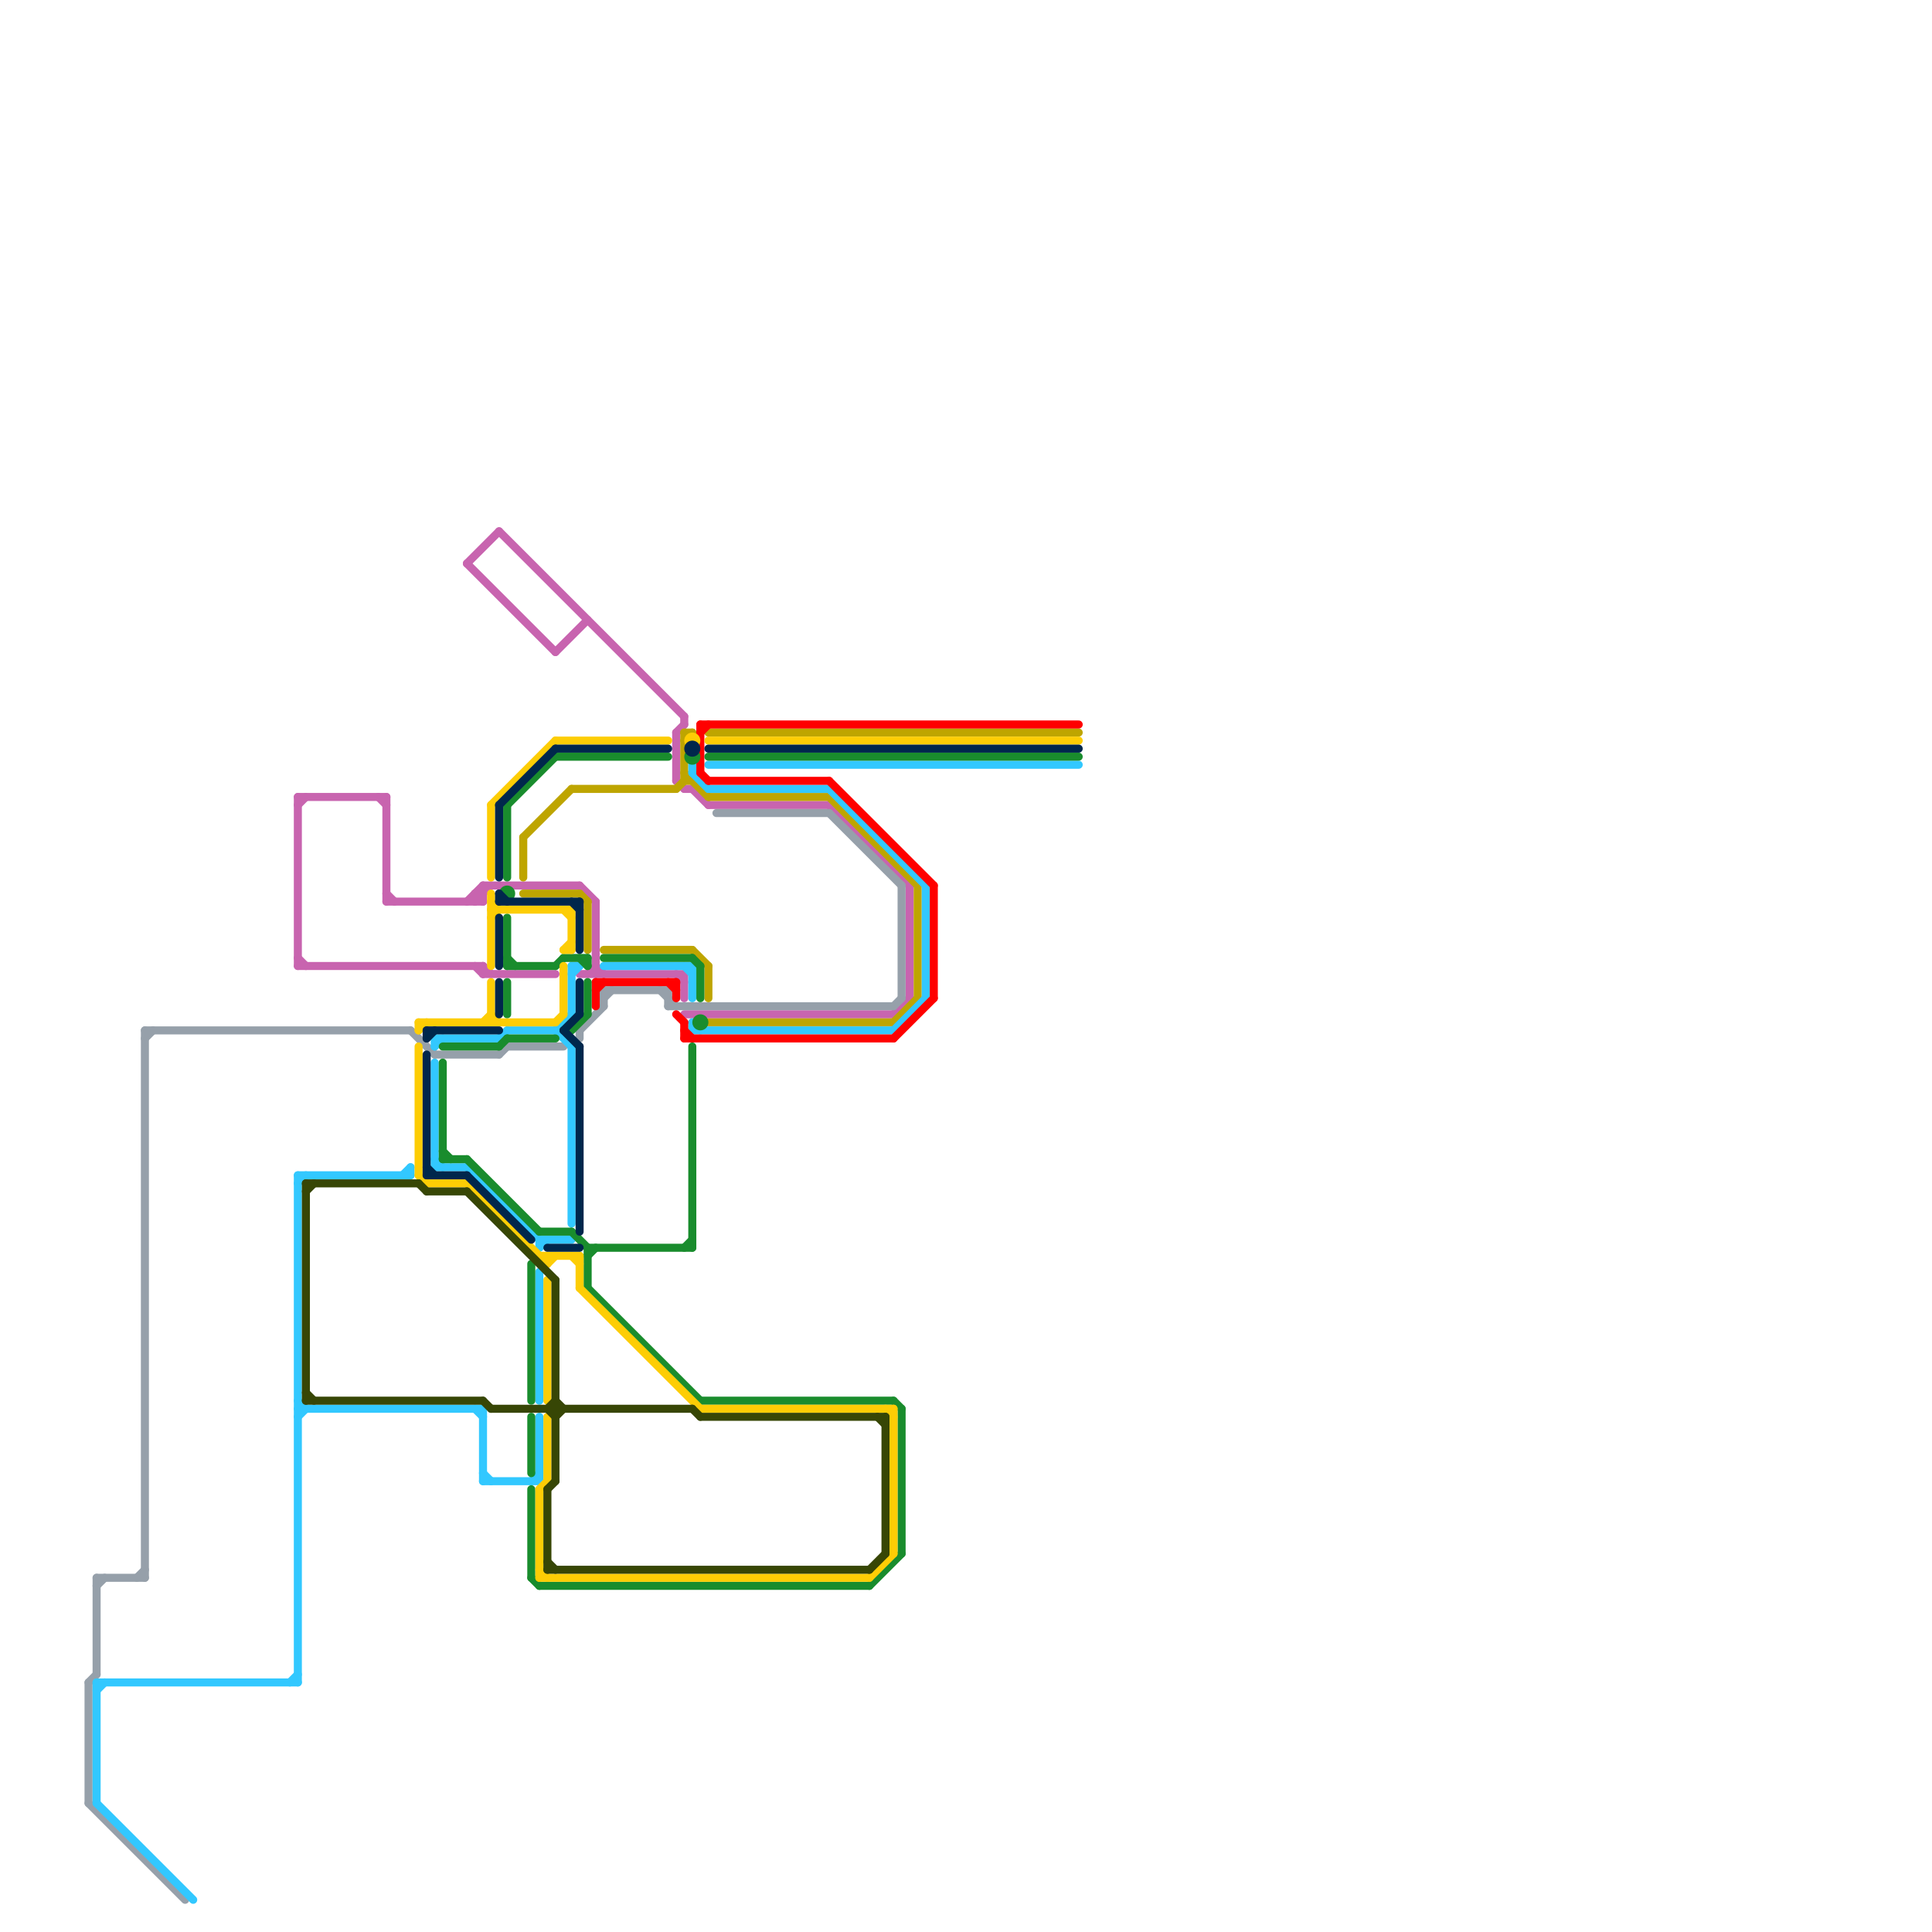 
<svg version="1.1" xmlns="http://www.w3.org/2000/svg" viewBox="0 0 240 240">
<style>line { stroke-width: 1; fill: none; stroke-linecap: round; stroke-linejoin: round; } .c0 { stroke: #c864af } .c1 { stroke: #96a0aa } .c2 { stroke: #bea500 } .c3 { stroke: #32c8ff } .c4 { stroke: #ff0000 } .c5 { stroke: #198c2d } .c6 { stroke: #fdcd05 } .c7 { stroke: #374605 } .c8 { stroke: #00274c }</style><line class="c0" x1="72" y1="121" x2="85" y2="121"/><line class="c0" x1="86" y1="98" x2="88" y2="100"/><line class="c0" x1="88" y1="100" x2="103" y2="100"/><line class="c0" x1="48" y1="112" x2="60" y2="112"/><line class="c0" x1="73" y1="121" x2="74" y2="120"/><line class="c0" x1="84" y1="91" x2="84" y2="97"/><line class="c0" x1="37" y1="99" x2="48" y2="99"/><line class="c0" x1="37" y1="120" x2="60" y2="120"/><line class="c0" x1="103" y1="100" x2="113" y2="110"/><line class="c0" x1="60" y1="120" x2="61" y2="121"/><line class="c0" x1="60" y1="121" x2="69" y2="121"/><line class="c0" x1="37" y1="119" x2="38" y2="120"/><line class="c0" x1="60" y1="110" x2="60" y2="112"/><line class="c0" x1="59" y1="120" x2="60" y2="121"/><line class="c0" x1="85" y1="121" x2="85" y2="124"/><line class="c0" x1="48" y1="111" x2="49" y2="112"/><line class="c0" x1="59" y1="111" x2="60" y2="111"/><line class="c0" x1="37" y1="99" x2="37" y2="120"/><line class="c0" x1="37" y1="100" x2="38" y2="99"/><line class="c0" x1="59" y1="111" x2="59" y2="112"/><line class="c0" x1="60" y1="110" x2="72" y2="110"/><line class="c0" x1="84" y1="97" x2="85" y2="98"/><line class="c0" x1="85" y1="89" x2="85" y2="90"/><line class="c0" x1="58" y1="112" x2="60" y2="110"/><line class="c0" x1="58" y1="70" x2="62" y2="66"/><line class="c0" x1="60" y1="120" x2="60" y2="121"/><line class="c0" x1="58" y1="70" x2="69" y2="81"/><line class="c0" x1="111" y1="126" x2="113" y2="124"/><line class="c0" x1="62" y1="66" x2="85" y2="89"/><line class="c0" x1="74" y1="112" x2="74" y2="121"/><line class="c0" x1="84" y1="121" x2="85" y2="122"/><line class="c0" x1="85" y1="98" x2="86" y2="98"/><line class="c0" x1="48" y1="99" x2="48" y2="112"/><line class="c0" x1="113" y1="110" x2="113" y2="124"/><line class="c0" x1="47" y1="99" x2="48" y2="100"/><line class="c0" x1="72" y1="110" x2="74" y2="112"/><line class="c0" x1="84" y1="91" x2="85" y2="90"/><line class="c0" x1="74" y1="120" x2="75" y2="121"/><line class="c0" x1="59" y1="112" x2="61" y2="110"/><line class="c0" x1="85" y1="126" x2="111" y2="126"/><line class="c0" x1="69" y1="81" x2="73" y2="77"/><line class="c0" x1="59" y1="111" x2="60" y2="112"/><line class="c1" x1="18" y1="128" x2="18" y2="196"/><line class="c1" x1="17" y1="196" x2="18" y2="195"/><line class="c1" x1="75" y1="124" x2="76" y2="123"/><line class="c1" x1="11" y1="224" x2="23" y2="236"/><line class="c1" x1="51" y1="128" x2="54" y2="131"/><line class="c1" x1="75" y1="123" x2="75" y2="125"/><line class="c1" x1="72" y1="128" x2="75" y2="125"/><line class="c1" x1="75" y1="123" x2="83" y2="123"/><line class="c1" x1="63" y1="130" x2="70" y2="130"/><line class="c1" x1="72" y1="128" x2="72" y2="129"/><line class="c1" x1="12" y1="196" x2="12" y2="208"/><line class="c1" x1="62" y1="131" x2="63" y2="130"/><line class="c1" x1="11" y1="209" x2="12" y2="208"/><line class="c1" x1="89" y1="101" x2="103" y2="101"/><line class="c1" x1="18" y1="128" x2="51" y2="128"/><line class="c1" x1="103" y1="101" x2="112" y2="110"/><line class="c1" x1="12" y1="197" x2="13" y2="196"/><line class="c1" x1="18" y1="129" x2="19" y2="128"/><line class="c1" x1="54" y1="131" x2="62" y2="131"/><line class="c1" x1="82" y1="123" x2="84" y2="125"/><line class="c1" x1="111" y1="125" x2="112" y2="124"/><line class="c1" x1="11" y1="209" x2="11" y2="224"/><line class="c1" x1="12" y1="196" x2="18" y2="196"/><line class="c1" x1="83" y1="123" x2="83" y2="125"/><line class="c1" x1="112" y1="110" x2="112" y2="124"/><line class="c1" x1="83" y1="125" x2="111" y2="125"/><line class="c2" x1="65" y1="104" x2="65" y2="109"/><line class="c2" x1="85" y1="97" x2="86" y2="97"/><line class="c2" x1="88" y1="91" x2="134" y2="91"/><line class="c2" x1="75" y1="118" x2="86" y2="118"/><line class="c2" x1="85" y1="92" x2="86" y2="91"/><line class="c2" x1="72" y1="111" x2="73" y2="112"/><line class="c2" x1="65" y1="111" x2="72" y2="111"/><line class="c2" x1="71" y1="98" x2="84" y2="98"/><line class="c2" x1="111" y1="127" x2="114" y2="124"/><line class="c2" x1="86" y1="118" x2="88" y2="120"/><line class="c2" x1="85" y1="96" x2="88" y2="99"/><line class="c2" x1="88" y1="127" x2="111" y2="127"/><line class="c2" x1="85" y1="91" x2="86" y2="91"/><line class="c2" x1="114" y1="110" x2="114" y2="124"/><line class="c2" x1="88" y1="120" x2="88" y2="124"/><line class="c2" x1="103" y1="99" x2="114" y2="110"/><line class="c2" x1="84" y1="98" x2="85" y2="97"/><line class="c2" x1="88" y1="99" x2="103" y2="99"/><line class="c2" x1="65" y1="104" x2="71" y2="98"/><line class="c2" x1="85" y1="91" x2="85" y2="97"/><line class="c2" x1="73" y1="112" x2="73" y2="118"/><line class="c3" x1="115" y1="110" x2="115" y2="124"/><line class="c3" x1="67" y1="154" x2="67" y2="155"/><line class="c3" x1="66" y1="184" x2="67" y2="183"/><line class="c3" x1="88" y1="95" x2="134" y2="95"/><line class="c3" x1="12" y1="209" x2="12" y2="224"/><line class="c3" x1="12" y1="224" x2="24" y2="236"/><line class="c3" x1="54" y1="129" x2="62" y2="129"/><line class="c3" x1="75" y1="120" x2="86" y2="120"/><line class="c3" x1="71" y1="130" x2="71" y2="152"/><line class="c3" x1="37" y1="147" x2="38" y2="146"/><line class="c3" x1="37" y1="176" x2="38" y2="175"/><line class="c3" x1="50" y1="146" x2="51" y2="145"/><line class="c3" x1="85" y1="120" x2="86" y2="121"/><line class="c3" x1="71" y1="120" x2="71" y2="126"/><line class="c3" x1="67" y1="155" x2="68" y2="154"/><line class="c3" x1="60" y1="175" x2="60" y2="184"/><line class="c3" x1="54" y1="144" x2="55" y2="145"/><line class="c3" x1="69" y1="128" x2="71" y2="126"/><line class="c3" x1="58" y1="145" x2="67" y2="154"/><line class="c3" x1="37" y1="146" x2="37" y2="209"/><line class="c3" x1="86" y1="127" x2="87" y2="128"/><line class="c3" x1="36" y1="209" x2="37" y2="208"/><line class="c3" x1="60" y1="183" x2="61" y2="184"/><line class="c3" x1="103" y1="98" x2="115" y2="110"/><line class="c3" x1="60" y1="184" x2="67" y2="184"/><line class="c3" x1="54" y1="129" x2="54" y2="130"/><line class="c3" x1="67" y1="154" x2="71" y2="154"/><line class="c3" x1="37" y1="174" x2="38" y2="175"/><line class="c3" x1="86" y1="96" x2="88" y2="98"/><line class="c3" x1="37" y1="146" x2="51" y2="146"/><line class="c3" x1="12" y1="209" x2="37" y2="209"/><line class="c3" x1="12" y1="210" x2="13" y2="209"/><line class="c3" x1="111" y1="128" x2="115" y2="124"/><line class="c3" x1="37" y1="175" x2="60" y2="175"/><line class="c3" x1="69" y1="128" x2="71" y2="130"/><line class="c3" x1="67" y1="158" x2="67" y2="174"/><line class="c3" x1="86" y1="128" x2="111" y2="128"/><line class="c3" x1="51" y1="145" x2="51" y2="146"/><line class="c3" x1="71" y1="120" x2="72" y2="120"/><line class="c3" x1="59" y1="175" x2="60" y2="176"/><line class="c3" x1="86" y1="127" x2="86" y2="128"/><line class="c3" x1="54" y1="145" x2="58" y2="145"/><line class="c3" x1="67" y1="176" x2="67" y2="184"/><line class="c3" x1="62" y1="129" x2="63" y2="128"/><line class="c3" x1="54" y1="132" x2="54" y2="145"/><line class="c3" x1="88" y1="98" x2="103" y2="98"/><line class="c3" x1="86" y1="95" x2="86" y2="96"/><line class="c3" x1="71" y1="121" x2="72" y2="120"/><line class="c3" x1="54" y1="130" x2="55" y2="129"/><line class="c3" x1="86" y1="120" x2="86" y2="124"/><line class="c3" x1="63" y1="128" x2="69" y2="128"/><line class="c4" x1="74" y1="122" x2="74" y2="125"/><line class="c4" x1="111" y1="129" x2="116" y2="124"/><line class="c4" x1="84" y1="122" x2="84" y2="124"/><line class="c4" x1="84" y1="126" x2="85" y2="127"/><line class="c4" x1="87" y1="90" x2="87" y2="96"/><line class="c4" x1="88" y1="97" x2="103" y2="97"/><line class="c4" x1="85" y1="127" x2="85" y2="129"/><line class="c4" x1="83" y1="122" x2="84" y2="123"/><line class="c4" x1="74" y1="123" x2="75" y2="122"/><line class="c4" x1="87" y1="96" x2="88" y2="97"/><line class="c4" x1="85" y1="129" x2="111" y2="129"/><line class="c4" x1="85" y1="128" x2="86" y2="129"/><line class="c4" x1="116" y1="110" x2="116" y2="124"/><line class="c4" x1="87" y1="90" x2="134" y2="90"/><line class="c4" x1="74" y1="122" x2="84" y2="122"/><line class="c4" x1="103" y1="97" x2="116" y2="110"/><line class="c4" x1="87" y1="91" x2="88" y2="90"/><line class="c5" x1="55" y1="132" x2="55" y2="144"/><line class="c5" x1="63" y1="114" x2="63" y2="120"/><line class="c5" x1="112" y1="175" x2="112" y2="193"/><line class="c5" x1="67" y1="153" x2="71" y2="153"/><line class="c5" x1="63" y1="100" x2="69" y2="94"/><line class="c5" x1="86" y1="119" x2="87" y2="120"/><line class="c5" x1="62" y1="130" x2="63" y2="129"/><line class="c5" x1="87" y1="120" x2="87" y2="124"/><line class="c5" x1="73" y1="160" x2="87" y2="174"/><line class="c5" x1="63" y1="129" x2="69" y2="129"/><line class="c5" x1="71" y1="153" x2="73" y2="155"/><line class="c5" x1="55" y1="130" x2="62" y2="130"/><line class="c5" x1="63" y1="120" x2="69" y2="120"/><line class="c5" x1="63" y1="122" x2="63" y2="126"/><line class="c5" x1="67" y1="197" x2="108" y2="197"/><line class="c5" x1="88" y1="94" x2="134" y2="94"/><line class="c5" x1="70" y1="119" x2="73" y2="119"/><line class="c5" x1="75" y1="119" x2="86" y2="119"/><line class="c5" x1="73" y1="119" x2="73" y2="120"/><line class="c5" x1="73" y1="122" x2="73" y2="126"/><line class="c5" x1="73" y1="155" x2="86" y2="155"/><line class="c5" x1="71" y1="128" x2="73" y2="126"/><line class="c5" x1="66" y1="196" x2="67" y2="197"/><line class="c5" x1="111" y1="174" x2="112" y2="175"/><line class="c5" x1="66" y1="157" x2="66" y2="174"/><line class="c5" x1="58" y1="144" x2="67" y2="153"/><line class="c5" x1="63" y1="119" x2="64" y2="120"/><line class="c5" x1="55" y1="144" x2="58" y2="144"/><line class="c5" x1="87" y1="174" x2="111" y2="174"/><line class="c5" x1="73" y1="156" x2="74" y2="155"/><line class="c5" x1="86" y1="130" x2="86" y2="155"/><line class="c5" x1="73" y1="155" x2="73" y2="160"/><line class="c5" x1="66" y1="185" x2="66" y2="196"/><line class="c5" x1="63" y1="100" x2="63" y2="109"/><line class="c5" x1="66" y1="176" x2="66" y2="183"/><line class="c5" x1="85" y1="155" x2="86" y2="154"/><line class="c5" x1="108" y1="197" x2="112" y2="193"/><line class="c5" x1="69" y1="94" x2="83" y2="94"/><line class="c5" x1="55" y1="143" x2="56" y2="144"/><line class="c5" x1="69" y1="120" x2="70" y2="119"/><line class="c5" x1="72" y1="119" x2="73" y2="120"/><circle cx="86" cy="94" r="1" fill="#198c2d" /><circle cx="87" cy="127" r="1" fill="#198c2d" /><circle cx="63" cy="111" r="1" fill="#198c2d" /><line class="c6" x1="61" y1="111" x2="61" y2="120"/><line class="c6" x1="61" y1="100" x2="69" y2="92"/><line class="c6" x1="67" y1="196" x2="108" y2="196"/><line class="c6" x1="52" y1="130" x2="52" y2="146"/><line class="c6" x1="87" y1="175" x2="111" y2="175"/><line class="c6" x1="61" y1="100" x2="61" y2="109"/><line class="c6" x1="72" y1="156" x2="72" y2="160"/><line class="c6" x1="67" y1="185" x2="67" y2="196"/><line class="c6" x1="68" y1="156" x2="68" y2="157"/><line class="c6" x1="70" y1="113" x2="71" y2="114"/><line class="c6" x1="88" y1="92" x2="134" y2="92"/><line class="c6" x1="68" y1="157" x2="69" y2="156"/><line class="c6" x1="52" y1="127" x2="52" y2="128"/><line class="c6" x1="72" y1="160" x2="87" y2="175"/><line class="c6" x1="70" y1="118" x2="71" y2="118"/><line class="c6" x1="67" y1="156" x2="72" y2="156"/><line class="c6" x1="70" y1="120" x2="70" y2="126"/><line class="c6" x1="68" y1="159" x2="68" y2="174"/><line class="c6" x1="61" y1="113" x2="71" y2="113"/><line class="c6" x1="110" y1="175" x2="111" y2="176"/><line class="c6" x1="61" y1="112" x2="62" y2="113"/><line class="c6" x1="108" y1="196" x2="111" y2="193"/><line class="c6" x1="60" y1="127" x2="61" y2="126"/><line class="c6" x1="58" y1="147" x2="68" y2="157"/><line class="c6" x1="61" y1="126" x2="62" y2="127"/><line class="c6" x1="69" y1="127" x2="70" y2="126"/><line class="c6" x1="61" y1="114" x2="62" y2="113"/><line class="c6" x1="52" y1="146" x2="53" y2="147"/><line class="c6" x1="67" y1="185" x2="68" y2="184"/><line class="c6" x1="71" y1="113" x2="71" y2="118"/><line class="c6" x1="68" y1="176" x2="68" y2="184"/><line class="c6" x1="52" y1="128" x2="53" y2="127"/><line class="c6" x1="70" y1="118" x2="71" y2="117"/><line class="c6" x1="67" y1="195" x2="68" y2="196"/><line class="c6" x1="111" y1="175" x2="111" y2="193"/><line class="c6" x1="61" y1="122" x2="61" y2="127"/><line class="c6" x1="71" y1="156" x2="72" y2="157"/><line class="c6" x1="69" y1="92" x2="83" y2="92"/><line class="c6" x1="52" y1="127" x2="69" y2="127"/><line class="c6" x1="53" y1="147" x2="58" y2="147"/><circle cx="86" cy="92" r="1" fill="#fdcd05" /><line class="c7" x1="38" y1="173" x2="39" y2="174"/><line class="c7" x1="69" y1="176" x2="70" y2="175"/><line class="c7" x1="53" y1="148" x2="58" y2="148"/><line class="c7" x1="38" y1="147" x2="52" y2="147"/><line class="c7" x1="38" y1="174" x2="60" y2="174"/><line class="c7" x1="68" y1="175" x2="69" y2="176"/><line class="c7" x1="60" y1="174" x2="61" y2="175"/><line class="c7" x1="68" y1="185" x2="68" y2="195"/><line class="c7" x1="58" y1="148" x2="69" y2="159"/><line class="c7" x1="61" y1="175" x2="86" y2="175"/><line class="c7" x1="110" y1="176" x2="110" y2="193"/><line class="c7" x1="69" y1="159" x2="69" y2="184"/><line class="c7" x1="52" y1="147" x2="53" y2="148"/><line class="c7" x1="68" y1="185" x2="69" y2="184"/><line class="c7" x1="108" y1="195" x2="110" y2="193"/><line class="c7" x1="68" y1="194" x2="69" y2="195"/><line class="c7" x1="68" y1="195" x2="108" y2="195"/><line class="c7" x1="87" y1="176" x2="110" y2="176"/><line class="c7" x1="38" y1="148" x2="39" y2="147"/><line class="c7" x1="38" y1="147" x2="38" y2="174"/><line class="c7" x1="68" y1="175" x2="69" y2="174"/><line class="c7" x1="86" y1="175" x2="87" y2="176"/><line class="c7" x1="69" y1="174" x2="70" y2="175"/><line class="c7" x1="109" y1="176" x2="110" y2="177"/><line class="c8" x1="53" y1="128" x2="53" y2="129"/><line class="c8" x1="62" y1="111" x2="63" y2="112"/><line class="c8" x1="62" y1="112" x2="72" y2="112"/><line class="c8" x1="69" y1="93" x2="83" y2="93"/><line class="c8" x1="72" y1="122" x2="72" y2="126"/><line class="c8" x1="53" y1="128" x2="62" y2="128"/><line class="c8" x1="53" y1="145" x2="54" y2="146"/><line class="c8" x1="62" y1="122" x2="62" y2="126"/><line class="c8" x1="71" y1="112" x2="72" y2="113"/><line class="c8" x1="70" y1="128" x2="72" y2="130"/><line class="c8" x1="68" y1="155" x2="72" y2="155"/><line class="c8" x1="62" y1="111" x2="62" y2="112"/><line class="c8" x1="72" y1="112" x2="72" y2="118"/><line class="c8" x1="62" y1="100" x2="62" y2="109"/><line class="c8" x1="53" y1="146" x2="58" y2="146"/><line class="c8" x1="62" y1="100" x2="69" y2="93"/><line class="c8" x1="62" y1="114" x2="62" y2="120"/><line class="c8" x1="72" y1="130" x2="72" y2="153"/><line class="c8" x1="53" y1="131" x2="53" y2="146"/><line class="c8" x1="53" y1="129" x2="54" y2="128"/><line class="c8" x1="58" y1="146" x2="66" y2="154"/><line class="c8" x1="70" y1="128" x2="72" y2="126"/><line class="c8" x1="88" y1="93" x2="134" y2="93"/><circle cx="86" cy="93" r="1" fill="#00274c" />


</svg>

